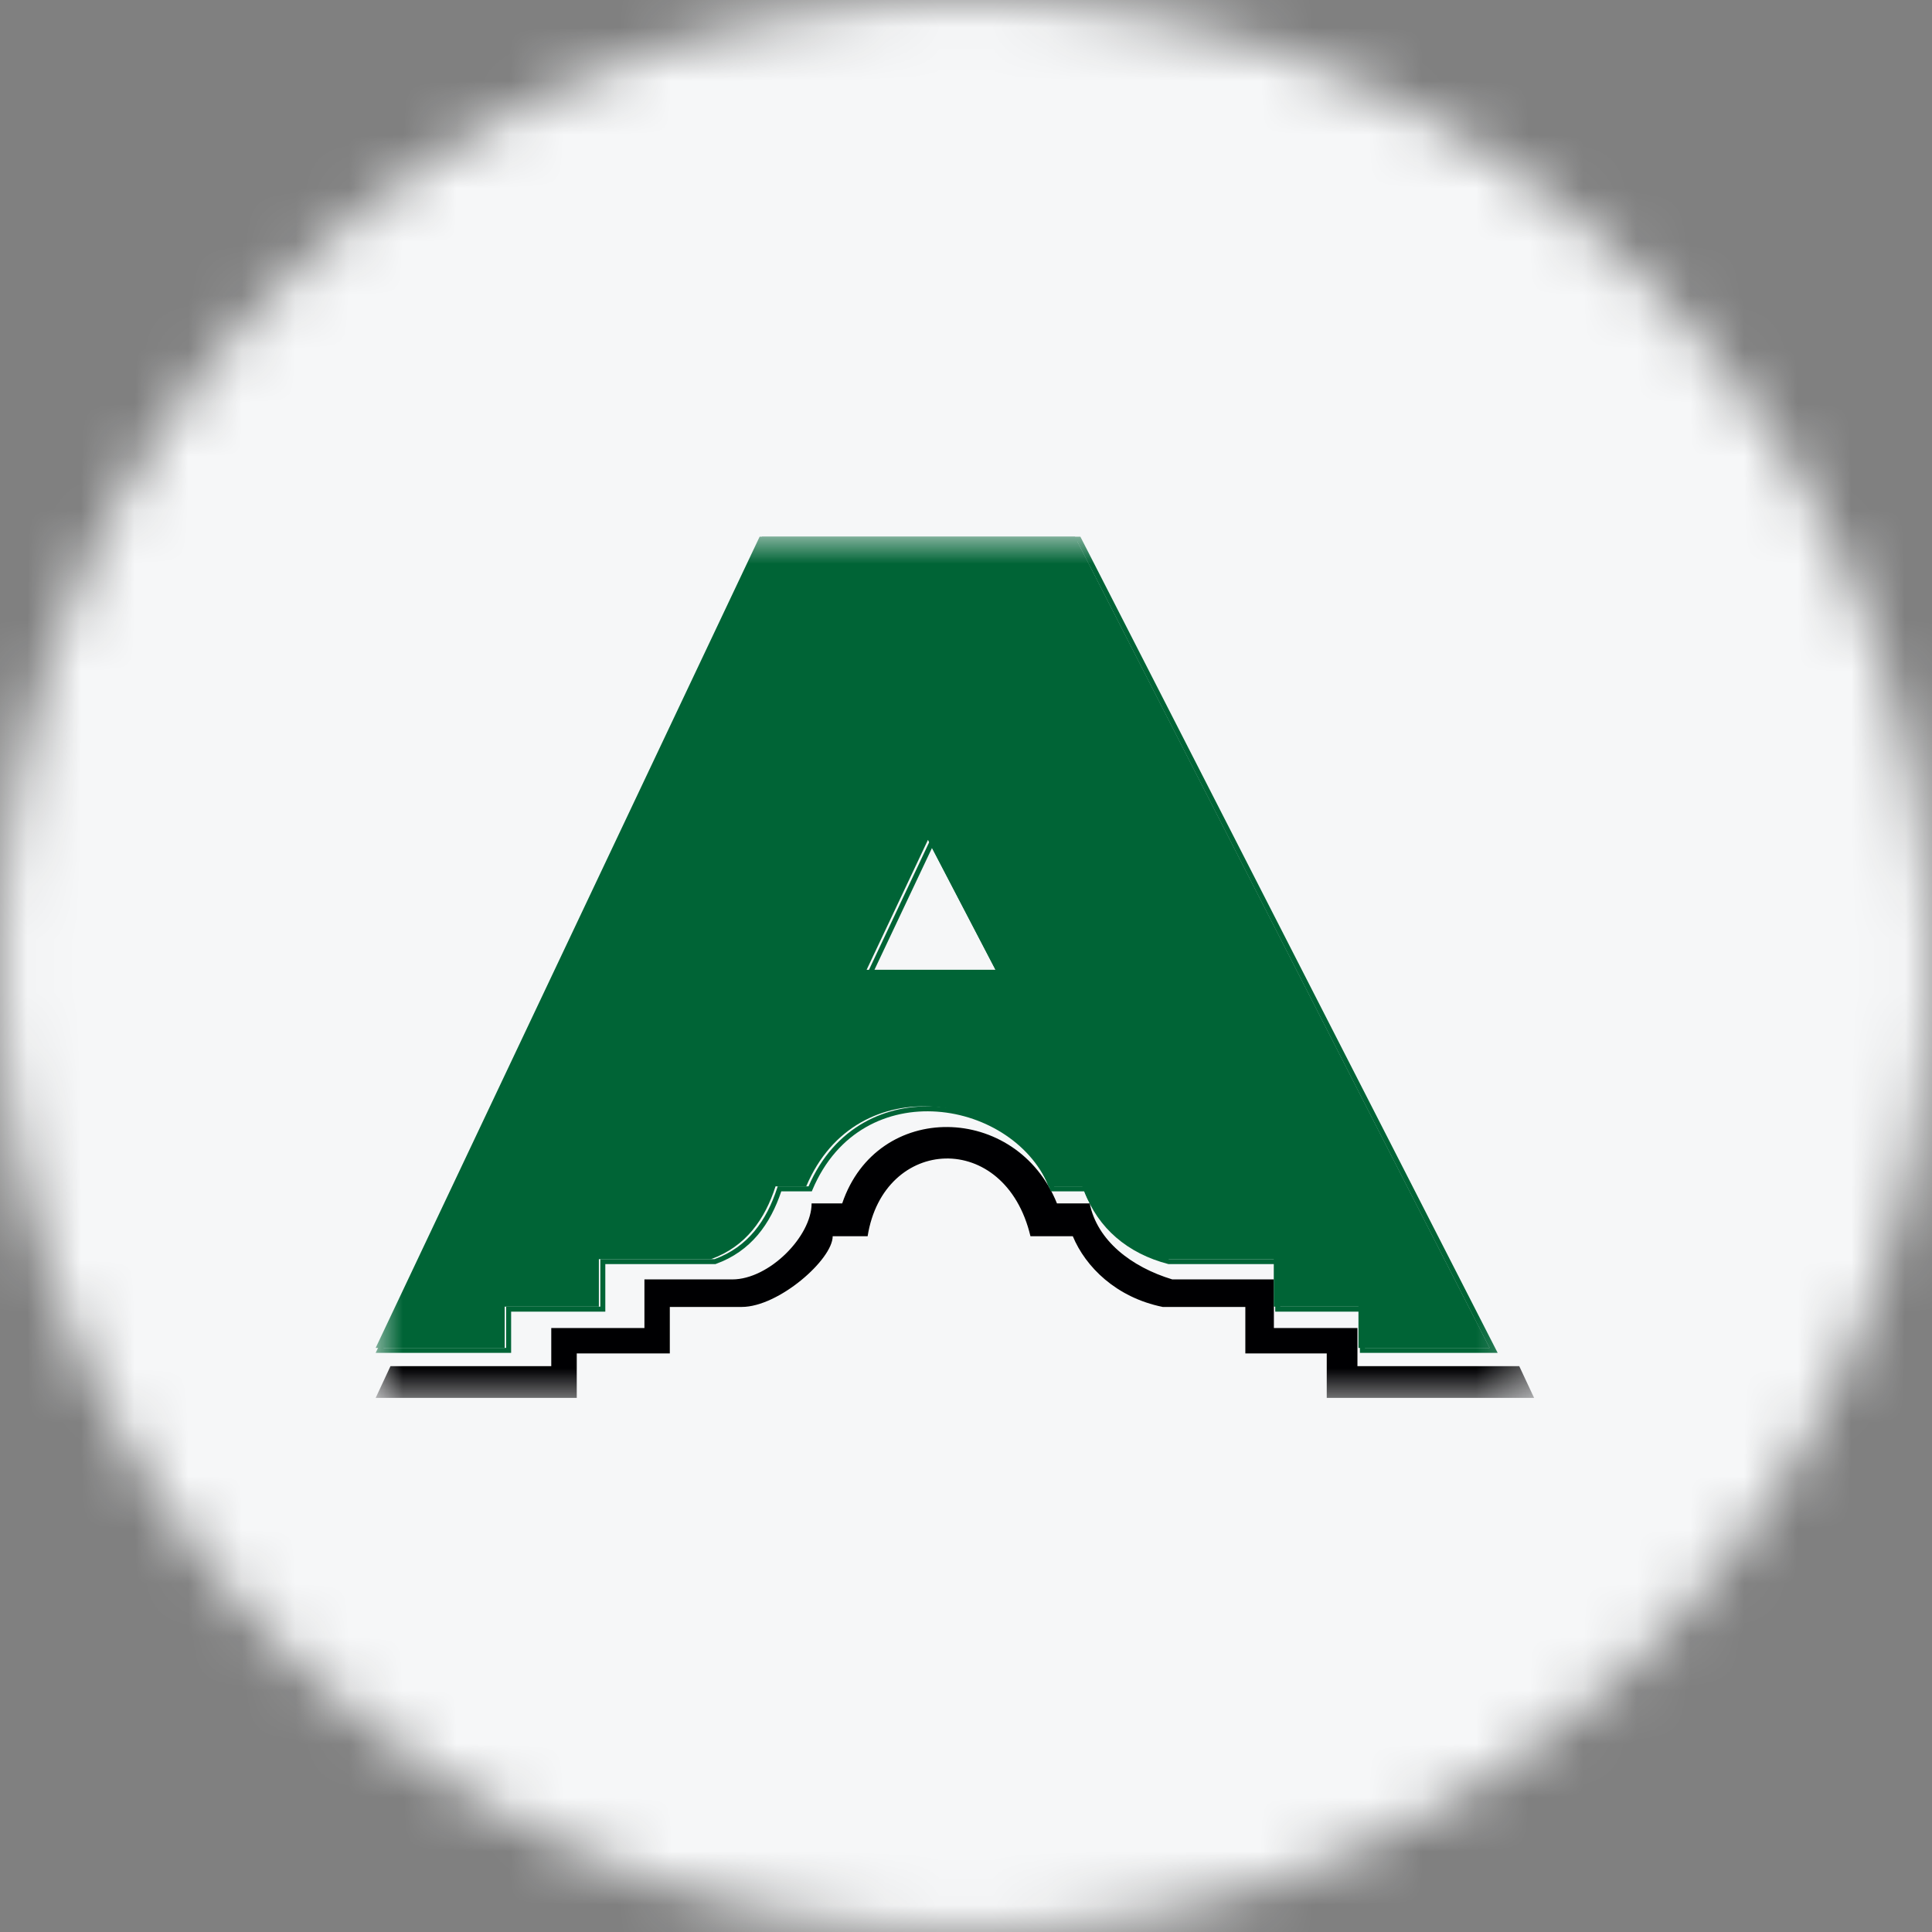 <svg width="36" height="36" viewBox="0 0 36 36" fill="none" xmlns="http://www.w3.org/2000/svg">
<rect x="0" y="0" width="36" height="36" fill="#808080" stroke="none"/>
<g clip-path="url(#clip0_1_56667)">
<mask id="mask0_1_56667" style="mask-type:luminance" maskUnits="userSpaceOnUse" x="0" y="0" width="36" height="36">
<path d="M36 18C36 8.059 27.941 0 18 0C8.059 0 0 8.059 0 18C0 27.941 8.059 36 18 36C27.941 36 36 27.941 36 18Z" fill="white"/>
</mask>
<g mask="url(#mask0_1_56667)">
<path d="M36 18C36 8.059 27.941 0 18 0C8.059 0 0 8.059 0 18C0 27.941 8.059 36 18 36C27.941 36 36 27.941 36 18Z" fill="#F0F3FA"/>
<path d="M36 0H0V36H36V0Z" fill="#F6F7F8"/>
<mask id="mask1_1_56667" style="mask-type:luminance" maskUnits="userSpaceOnUse" x="7" y="10" width="22" height="17">
<path d="M28.6 10H7V26.183H28.6V10Z" fill="white"/>
</mask>
<g mask="url(#mask1_1_56667)">
<path d="M7.276 25.456H10.272V24.746H12.008V23.84H13.644C14.334 23.84 15.123 23.035 15.123 22.424H15.693C16.346 20.496 18.945 20.556 19.695 22.424H20.305C20.444 23.114 21.076 23.607 21.844 23.84H23.737V24.746H25.294V25.456H28.309L28.586 26.048H24.722V25.219H23.205V24.353H21.666C20.799 24.177 20.227 23.607 19.99 23.035H19.201C18.729 21.045 16.464 21.164 16.167 23.035H15.516C15.516 23.467 14.511 24.353 13.821 24.353H12.481V25.219H10.747V26.048H7L7.276 25.456Z" fill="#000002"/>
<path fill-rule="evenodd" clip-rule="evenodd" d="M14.155 10H20.03L27.758 25.116H25.313V24.348H23.735V23.462H21.705C20.956 23.267 20.405 22.794 20.167 22.106H19.538C18.889 20.392 15.969 19.861 15.023 22.106H14.451C14.254 22.716 13.9 23.227 13.249 23.462H11.159V24.348H9.404V25.116H7L14.155 10ZM18.552 18.071L17.291 15.65L16.148 18.071H18.552Z" fill="#006436"/>
<path fill-rule="evenodd" clip-rule="evenodd" d="M14.199 10H20.131L27.907 25.209H25.34V24.441H23.762V23.555H21.773L21.767 23.553C21.016 23.358 20.457 22.886 20.208 22.199H19.58L19.568 22.169C19.251 21.332 18.377 20.779 17.462 20.714C16.55 20.649 15.604 21.068 15.139 22.17L15.127 22.199H14.558C14.356 22.803 13.996 23.315 13.338 23.552L13.331 23.555H11.279V24.441H9.524V25.209H7L14.199 10ZM14.258 10.093L7.147 25.116H9.431V24.348H11.186V23.462H13.315C13.943 23.233 14.286 22.737 14.481 22.138L14.491 22.106H15.066C15.552 20.984 16.529 20.555 17.468 20.622C18.401 20.688 19.302 21.246 19.643 22.106H20.274L20.285 22.137C20.516 22.807 21.051 23.27 21.784 23.462H23.855V24.348H25.433V25.116H27.756L20.075 10.093H14.258ZM17.362 15.592L18.702 18.164H16.148L17.362 15.592ZM17.366 15.801L16.294 18.071H18.549L17.366 15.801Z" fill="#006436"/>
</g>
</g>
</g>
<defs>
<clipPath id="clip0_1_56667">
<rect width="36" height="36" fill="white"/>
</clipPath>
</defs>
</svg>
